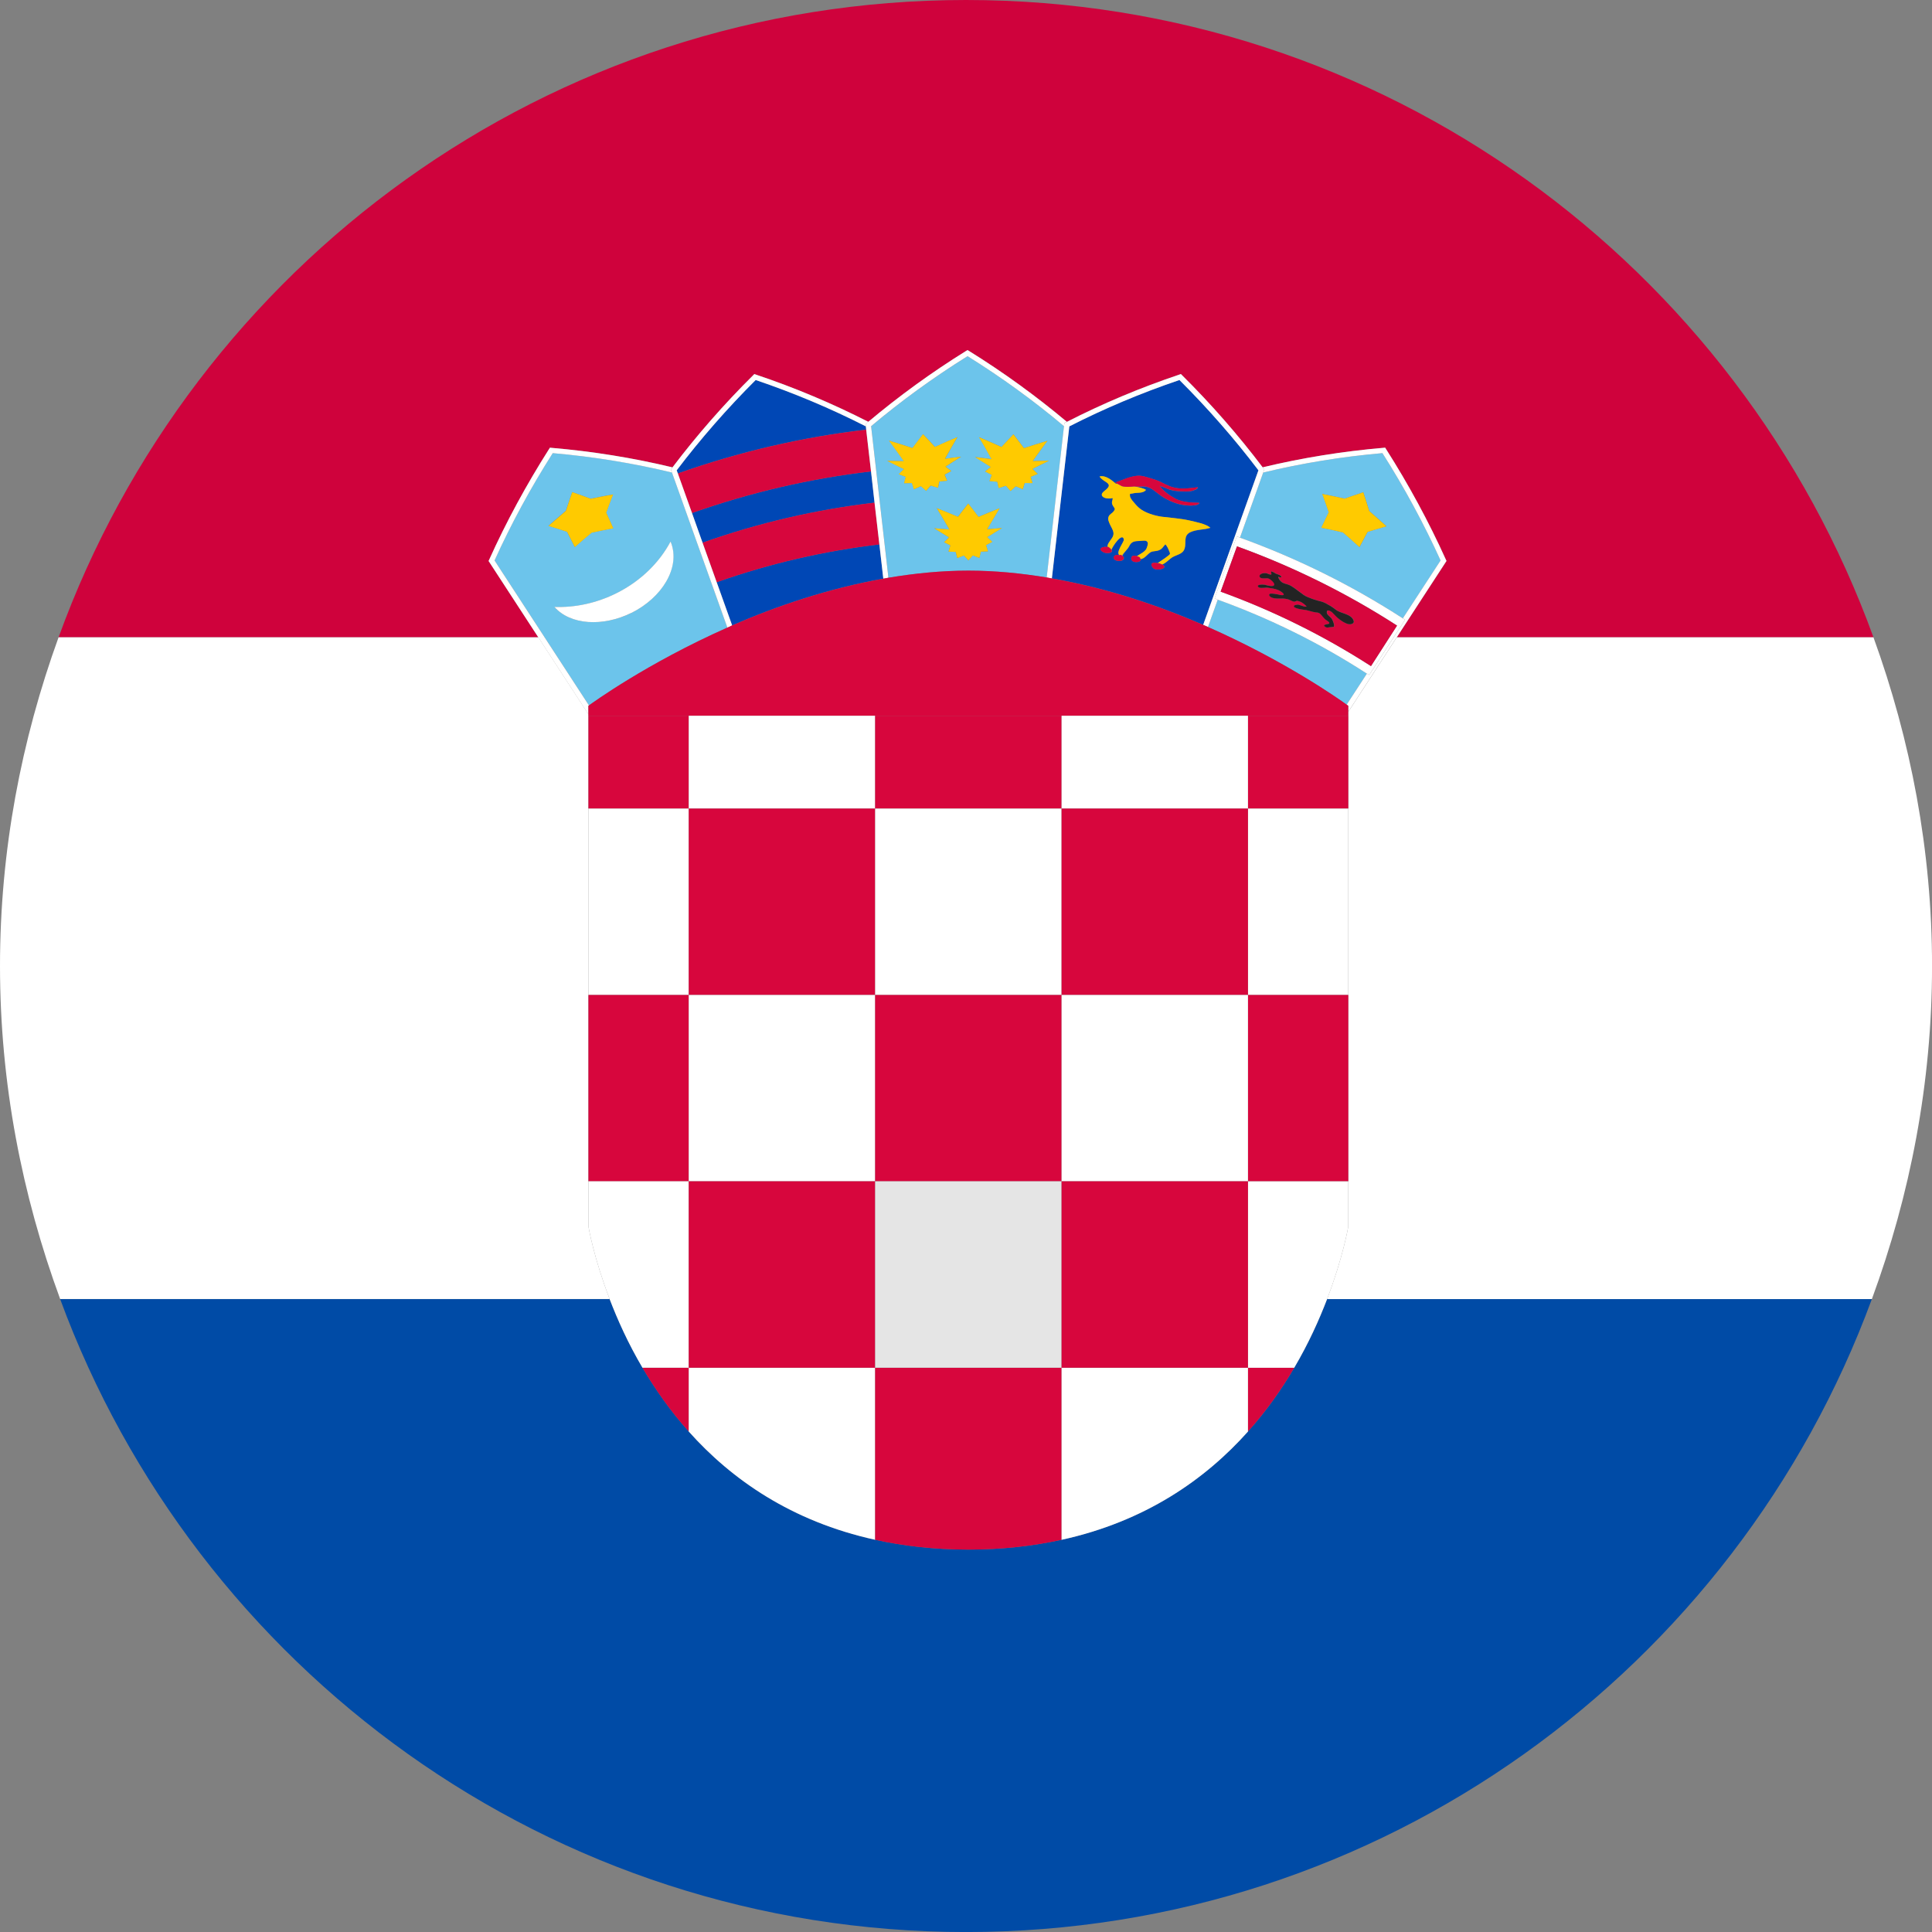 <?xml version="1.0" encoding="UTF-8"?> <svg xmlns="http://www.w3.org/2000/svg" id="Layer_1" data-name="Layer 1" viewBox="0 0 50 50"><rect x="0" y="0" width="50" height="50" fill="#808080" stroke="none"/><defs><style> .cls-1 { fill: #004ba6; } .cls-2 { fill: #0047b5; } .cls-3 { fill: #fff; } .cls-4 { fill: #ffca00; } .cls-5 { fill: #e5e5e5; } .cls-6 { fill: #cf023c; } .cls-7 { fill: #d7063d; } .cls-8 { fill: #232323; } .cls-9 { fill: #6cc4eb; } </style></defs><path class="cls-6" d="m25.001,0C14.184,0,5,6.881,1.516,16.494h12.416l-1.287-1.976.016-.034c.441-.978.962-1.941,1.55-2.864l.022-.034.041.004c1.064.091,2.114.261,3.13.505.63-.832,1.332-1.635,2.089-2.385l.029-.03.039.014c1.007.338,1.986.75,2.912,1.223.787-.662,1.637-1.28,2.532-1.835l.036-.021.036.021c.894.555,1.745,1.173,2.534,1.835.923-.473,1.903-.886,2.91-1.223l.039-.014.03.03c.757.75,1.459,1.553,2.088,2.385,1.016-.245,2.066-.414,3.13-.505l.041-.004.021.034c.587.923,1.109,1.887,1.55,2.864l.016.034-1.287,1.976h12.336C45.001,6.881,35.816,0,25.001,0Z"></path><path class="cls-3" d="m34.893,18.422v13.323s-.132.789-.548,1.875h14.099c.989-2.691,1.557-5.585,1.557-8.62,0-2.991-.552-5.847-1.516-8.506h-12.336l-1.255,1.928Z"></path><path class="cls-3" d="m15.229,31.745v-13.259l-1.296-1.993H1.516c-.964,2.659-1.516,5.515-1.516,8.506,0,3.035.568,5.929,1.557,8.62h14.22c-.416-1.086-.548-1.875-.548-1.875Z"></path><path class="cls-1" d="m33.495,35.397c-.323.552-.718,1.116-1.198,1.651-1.103,1.237-2.657,2.326-4.823,2.801-.734.161-1.534.254-2.412.254-.88,0-1.68-.093-2.412-.254-2.166-.475-3.721-1.564-4.824-2.801-.48-.536-.873-1.1-1.198-1.651-.371-.63-.643-1.237-.85-1.776H1.557c3.516,9.552,12.67,16.38,23.444,16.38s19.926-6.828,23.442-16.38h-14.099c-.207.539-.478,1.146-.85,1.776Z"></path><path class="cls-9" d="m18.823,16.242l-.903-2.53-.53-1.484c-1-.241-2.037-.411-3.085-.502-.57.896-1.075,1.83-1.506,2.778l2.443,3.751c.075-.054,1.487-1.084,3.582-2.014Zm-1.47-2.225c.004.009.009.018.009.018.248.653-.225,1.43-1.021,1.827-.741.364-1.577.314-1.991-.153.528.018,1.087-.096,1.611-.359.627-.314,1.105-.793,1.393-1.332Zm-2.709-.798c.054-.161.107-.323.164-.484.161.055.32.113.477.171.194-.039.387-.077.58-.111-.062.157-.121.314-.177.471.061.136.121.271.182.405-.186.034-.373.071-.561.113-.146.121-.291.246-.434.373-.068-.132-.136-.264-.202-.396-.159-.054-.32-.104-.48-.153.148-.13.298-.261.45-.389Z"></path><path class="cls-3" d="m15.229,18.267l.013-.011-2.443-3.751c.43-.948.936-1.882,1.506-2.778,1.048.091,2.085.261,3.085.502l-.029-.079.021-.03.021-.025c-1.016-.245-2.066-.414-3.13-.505l-.041-.004-.022.034c-.587.923-1.109,1.885-1.55,2.864l-.016.034,1.287,1.976,1.296,1.993v-.22Z"></path><polygon class="cls-5" points="18.825 16.242 17.919 13.712 18.823 16.242 18.825 16.242"></polygon><path class="cls-4" d="m14.877,14.159c.143-.127.287-.252.434-.373.188-.041.375-.079.561-.113-.061-.134-.121-.27-.182-.405.055-.157.115-.314.177-.471-.193.034-.386.071-.58.111-.158-.059-.316-.116-.477-.171-.057.161-.111.323-.164.484-.152.129-.302.259-.45.389.161.05.321.1.48.153.066.132.134.264.202.396Z"></path><path class="cls-3" d="m16.341,15.862c.796-.396,1.27-1.173,1.025-1.818,0,0-.009-.018-.013-.027-.287.539-.766,1.018-1.393,1.332-.523.263-1.082.377-1.611.359.414.468,1.25.518,1.991.153Z"></path><path class="cls-9" d="m31.515,15.519l-.252.707c1.987.878,3.368,1.85,3.589,2.01l.523-.803c-1.227-.794-2.521-1.43-3.86-1.914Z"></path><path class="cls-9" d="m37.282,14.505c-.43-.946-.936-1.882-1.505-2.778-1.048.091-2.086.261-3.085.502l-.602,1.685c1.461.527,2.877,1.223,4.216,2.089l.977-1.498Zm-2.098-.348c-.141-.129-.286-.255-.428-.379-.188-.045-.375-.084-.56-.12.064-.134.128-.268.193-.402-.054-.157-.109-.316-.168-.473.193.037.388.079.58.121.159-.057.321-.111.482-.164.054.163.105.323.154.484.15.13.298.261.445.395-.163.046-.325.095-.486.145-.071.13-.141.261-.211.393Z"></path><path class="cls-3" d="m32.72,12.15l-.63,1.764h0l.602-1.685c1-.241,2.037-.411,3.085-.502.57.896,1.075,1.832,1.505,2.778l-.977,1.498c.02.013.041.021.059.034-.309.477-.62.953-.928,1.43-.02-.013-.041-.021-.061-.034l-.523.803c.022.014.041.03.041.03v.155l1.255-1.928,1.287-1.976-.016-.034c-.441-.977-.962-1.941-1.55-2.864l-.021-.034-.041.004c-1.064.091-2.114.261-3.13.505,0,0,.014.018.021.025l.021.03Z"></path><rect class="cls-5" x="31.389" y="15.498" height=".75"></rect><path class="cls-4" d="m35.435,13.225c-.048-.161-.1-.321-.154-.484-.161.054-.323.107-.482.164-.193-.043-.388-.084-.58-.121.059.157.114.316.168.473-.064.134-.129.268-.193.402.185.036.373.075.56.12.143.123.287.25.428.379.07-.132.139-.263.211-.393.161-.05.323-.098.486-.145-.146-.134-.295-.264-.445-.395Z"></path><path class="cls-2" d="m22.542,12.2c-1.571.184-3.125.543-4.633,1.077l.273.768c1.45-.514,2.943-.859,4.451-1.036l-.091-.809Z"></path><path class="cls-2" d="m22.758,14.089c-1.427.168-2.841.495-4.21.978l.4,1.118c1.145-.498,2.485-.955,3.912-1.209l-.102-.887Z"></path><path class="cls-2" d="m22.417,11.12l-.009-.086c-.907-.462-1.866-.866-2.852-1.2-.739.737-1.427,1.523-2.044,2.337l.03.082c1.587-.562,3.221-.941,4.875-1.134Z"></path><path class="cls-7" d="m22.417,11.12c-1.653.193-3.287.571-4.875,1.134l.366,1.023c1.509-.534,3.062-.893,4.633-1.077l-.125-1.08Z"></path><path class="cls-7" d="m22.633,13.009c-1.508.177-3.002.521-4.451,1.036l.366,1.023c1.369-.484,2.784-.811,4.21-.978l-.125-1.08Z"></path><path class="cls-3" d="m17.361,12.15l.029.079.53,1.484.905,2.53c.041-.018.08-.037.123-.057l-.4-1.118-.366-1.023-.273-.768-.366-1.023-.03-.082c.618-.814,1.305-1.6,2.044-2.337.986.334,1.944.737,2.852,1.2l-.007-.061.027-.023c.014-.013.03-.023.044-.034-.927-.473-1.905-.886-2.912-1.223l-.039-.014-.029.03c-.757.75-1.459,1.553-2.089,2.385l-.014.018-.029.037Z"></path><path class="cls-9" d="m25.062,14.768c.688,0,1.366.068,2.027.177l.448-3.914c-.775-.653-1.616-1.264-2.496-1.812-.88.548-1.721,1.159-2.496,1.812l.448,3.921c.675-.113,1.368-.184,2.069-.184Zm.275-3.455c.196.082.389.166.582.254.102-.111.206-.22.309-.329.093.12.184.239.273.359.2-.066.402-.129.606-.189-.129.173-.256.348-.379.523.141-.004.28-.007.421-.009-.145.07-.287.141-.428.212.047.045.091.087.136.13-.061.025-.12.05-.181.075.016.054.032.109.046.163-.068,0-.136,0-.203-.002l-.048.161c-.06-.027-.121-.052-.182-.077-.045.041-.089.08-.134.123-.041-.046-.08-.091-.121-.136-.062.02-.127.039-.189.059-.011-.054-.021-.109-.034-.163-.068-.007-.136-.013-.203-.018.019-.054.041-.105.06-.159-.057-.03-.114-.061-.173-.089.048-.039.096-.079.146-.118-.134-.086-.27-.171-.405-.255.143.016.286.034.427.054-.105-.191-.212-.38-.325-.57Zm-.28,1.719c.091.114.18.229.266.345.18-.077.362-.152.546-.223-.109.18-.216.362-.323.543.129-.011.258-.023.386-.032-.128.077-.257.157-.382.237.045.039.087.08.13.121-.054.029-.107.055-.162.084.018.054.036.107.051.161-.062.004-.125.005-.186.009-.013.054-.025.109-.037.163-.057-.023-.114-.045-.17-.066-.039.043-.079.086-.116.129-.037-.043-.078-.084-.118-.127-.055.023-.113.045-.168.068-.013-.054-.027-.107-.041-.161-.061-.004-.123-.005-.186-.007l.048-.161c-.054-.029-.109-.055-.163-.082.041-.043.084-.082.127-.125-.127-.079-.254-.159-.382-.236.13.009.262.021.393.032-.107-.184-.214-.368-.327-.552.184.073.366.146.546.223.087-.114.175-.229.266-.343Zm-2.048-1.628c.206.061.407.125.607.191.089-.12.18-.239.273-.359.104.109.207.218.309.33.191-.087.386-.171.582-.254-.111.186-.218.373-.321.561.138-.02.277-.037.416-.054-.136.084-.27.17-.402.257.05.037.099.075.148.114-.057.03-.114.062-.171.093.021.052.043.104.064.157-.068.007-.136.013-.203.02-.011.055-.021.109-.032.164-.062-.02-.125-.037-.189-.057-.04.045-.081.091-.12.136-.045-.039-.089-.08-.136-.121-.059.027-.119.054-.18.08-.018-.054-.034-.107-.052-.161l-.203.005c.014-.055.029-.109.043-.164-.061-.023-.121-.048-.18-.071.043-.045.087-.087.133-.13-.143-.073-.286-.145-.431-.214.143.002.288.005.431.009-.125-.178-.252-.355-.384-.532Z"></path><path class="cls-3" d="m22.401,10.973l.007.061.009.086.125,1.08.091.809.125,1.08.102.887c.045-.007.087-.018.132-.025l-.448-3.921c.775-.653,1.616-1.264,2.496-1.812.88.548,1.721,1.159,2.496,1.812l.011-.084.032-.016c.009-.005.02-.009.03-.014-.789-.662-1.639-1.28-2.534-1.835l-.036-.021-.036.021c-.894.555-1.744,1.173-2.532,1.835-.014.011-.03.021-.044.034l-.027.023Z"></path><path class="cls-4" d="m23.392,12.141c-.045.043-.089.086-.133.13.059.023.12.048.18.071-.014.055-.029.109-.043.164l.203-.005c.018.054.034.107.052.161.061-.027.121-.054.18-.08.046.041.091.082.136.121.039-.045.08-.091.12-.136.064.02.126.037.189.057.011-.055.021-.109.032-.164.068-.007.136-.013.203-.02-.021-.054-.043-.105-.064-.157.057-.03.114-.062.171-.093-.05-.039-.098-.077-.148-.114.132-.087.266-.173.402-.257-.14.016-.279.034-.416.054.104-.188.211-.375.321-.561-.196.082-.391.166-.582.254-.102-.113-.205-.221-.309-.33-.093.12-.184.239-.273.359-.2-.066-.401-.13-.607-.191.132.177.259.353.384.532-.143-.004-.288-.007-.431-.009.145.07.288.141.431.214Z"></path><path class="cls-4" d="m25.64,12.084c-.05.039-.098.079-.146.118.059.029.116.059.173.089-.02.054-.041.105-.06.159.068.005.135.011.203.018.013.054.023.109.034.163.062-.02.127-.039.189-.059.041.045.08.089.121.136.045-.043.089-.082.134-.123.061.025.122.05.182.077l.048-.161c.068.002.136.002.203.002-.014-.054-.03-.109-.046-.163.061-.025.12-.05.181-.075-.045-.043-.089-.086-.136-.13.141-.071.284-.143.428-.212-.141.002-.28.005-.421.009.123-.175.25-.35.379-.523-.204.061-.406.123-.606.189-.089-.12-.18-.239-.273-.359-.103.109-.207.218-.309.329-.193-.087-.386-.171-.582-.254.113.189.22.379.325.57-.141-.02-.284-.037-.427-.054.136.084.271.17.405.255Z"></path><path class="cls-4" d="m24.244,13.152c.113.184.22.368.327.552-.131-.011-.263-.023-.393-.032.128.077.255.157.382.236-.043.043-.086.082-.127.125.054.027.109.054.163.082l-.048.161c.062.002.125.004.186.007.014.054.029.107.041.161.055-.023.113-.045.168-.068.04.043.08.084.118.127.037-.043.077-.086.116-.129.056.021.113.043.17.066.013-.054.025-.109.037-.163.061-.004.123-.005.186-.009-.016-.054-.034-.107-.051-.161.055-.029.108-.055.162-.084-.043-.041-.086-.082-.13-.121.125-.08.254-.161.382-.237-.128.009-.257.021-.386.032.107-.18.214-.362.323-.543-.184.071-.366.146-.546.223-.086-.116-.175-.23-.266-.345-.091.114-.179.229-.266.343-.18-.077-.362-.15-.546-.223Z"></path><path class="cls-2" d="m32.568,12.171c-.618-.814-1.305-1.6-2.044-2.337-.986.334-1.944.737-2.85,1.2l-.452,3.935c1.427.248,2.768.704,3.916,1.202l1.43-3.999Zm-1.912,2.032c-.05.159-.241.15-.362.254-.077.064-.139.121-.212.153l.004.002c.163.095-.123.166-.223.104-.041-.027-.091-.107-.048-.136.032-.025.098-.021.15-.007.08-.059.173-.111.248-.173.077-.057.084-.057.046-.141-.023-.061-.055-.127-.096-.171-.059.055-.079.121-.171.155-.082.032-.15.013-.216.052-.082.052-.157.171-.255.182.021.07-.152.093-.212.043-.043-.034-.045-.107.005-.132.03-.014.073-.007.113.005.084-.055.189-.102.241-.182.016-.037.055-.136.036-.173-.032-.064-.105-.043-.183-.039-.163.004-.236.016-.295.136-.043.089-.145.164-.173.254.027.021.046.043.027.082-.025.048-.105.055-.161.043-.168-.03-.094-.196.052-.141l.005-.002c-.111-.071.121-.346.113-.409-.043-.202-.305.198-.32.264-.004,0-.004-.004-.004-.004.068.077-.087.121-.198.075-.054-.025-.117-.075-.062-.116.037-.029.113-.034.166-.023-.023-.061.05-.143.098-.214.1-.136.036-.22-.037-.364-.029-.07-.066-.132-.039-.205.021-.066.093-.086.13-.141.064-.075.013-.084-.025-.159-.039-.08-.002-.109.004-.182-.075.014-.214.021-.27-.05-.054-.07.048-.129.107-.182.182-.163-.096-.18-.179-.329.164-.041.323.107.421.186.016.002.03.004.03.004-.005-.009-.027-.021-.048-.032.188-.061.339-.146.548-.173.123-.016.227.02.35.057.099.029.202.061.293.107.148.079.261.134.439.157.175.021.343-.009.511-.027-.004.05-.114.086-.17.098-.089.021-.189.011-.287.007-.1-.005-.195-.016-.289-.048-.082-.029-.157-.075-.245-.089.097.13.246.239.405.327.184.096.421.104.621.109-.007.068-.196.073-.264.07-.118-.005-.236-.025-.348-.064-.203-.07-.357-.164-.509-.287-.127-.102-.232-.164-.416-.138-.049.007-.097-.007-.145-.004.113.018.223.037.303.087-.077.102-.234.061-.346.093-.075.016-.075-.005-.068.068,0,.029.03.077.052.105.052.061.118.146.184.202.146.125.393.2.586.227.234.03.478.045.712.096.175.043.425.084.548.191-.163.057-.361.036-.53.12-.177.095-.087.273-.139.425Z"></path><path class="cls-3" d="m27.547,10.947l-.011.084-.448,3.914c.044.007.089.016.134.025l.452-3.935c.905-.462,1.864-.866,2.85-1.2.739.737,1.427,1.523,2.044,2.337l-1.43,3.999c.043.018.082.036.125.055l.252-.707c-.027-.009-.051-.023-.08-.034.191-.536.382-1.071.573-1.605.029.009.054.023.082.034l.63-1.764-.021-.03c-.007-.007-.014-.016-.014-.016-.636-.841-1.337-1.644-2.094-2.394l-.03-.03-.039.014c-1.007.338-1.987.75-2.91,1.223-.011.005-.021.009-.03.014l-.032.016Z"></path><path class="cls-4" d="m31.325,13.659c-.123-.107-.373-.148-.548-.191-.234-.052-.478-.066-.712-.096-.193-.027-.439-.102-.586-.227-.066-.055-.132-.141-.184-.202-.021-.029-.052-.077-.052-.105-.007-.073-.007-.052.068-.068.113-.032.27.009.346-.093-.08-.05-.191-.07-.303-.087-.107.007-.212.021-.319-.007-.038-.021-.075-.041-.113-.061,0,0-.029-.004-.045-.005-.098-.079-.257-.227-.421-.186.082.148.361.166.179.329-.059.054-.161.113-.107.182.055.071.195.064.27.05-.005.073-.043.102-.004.182.037.075.089.084.025.159-.037.055-.109.075-.13.141-.027.073.011.136.039.205.073.145.138.229.037.364-.048.071-.121.153-.098.214.005.002.013-.005.013-.005.02.013.032.023.032.023.036.025.036.034.046.046,0,0,.004.004.007.004.014-.066.277-.466.32-.264.009.062-.223.338-.111.409.011-.004.023-.009.023-.009.027.007.039.018.039.018.041-.08.143-.155.186-.245.059-.12.132-.132.295-.136.078-.004.151-.025.183.039.02.037-.02.136-.036.173-.052.08-.157.127-.241.182.03.011.061.023.08.037v.014c.014.013.011.021.011.021.102,0,.177-.12.259-.171.066-.039.134-.02.216-.052.093-.034.113-.1.171-.155.041.045.073.111.096.171.037.084.03.084-.046.141-.075.062-.168.114-.248.173.018.004.039.004.039.004.033.018.055.025.079.034.073-.032.136-.089.212-.153.121-.104.313-.095.362-.254.052-.152-.037-.33.139-.425.17-.084.368-.062.53-.12Z"></path><path class="cls-7" d="m29.354,12.589c.048-.004.096.011.145.004.183-.027.289.036.416.138.152.123.305.218.509.287.113.039.23.059.348.064.068.004.257-.002.264-.07-.2-.005-.438-.013-.621-.109-.159-.087-.308-.196-.405-.327.087.014.163.061.245.089.095.032.189.043.289.048.099.004.198.014.287-.007.055-.013.166-.048.17-.098-.168.018-.336.048-.511.027-.179-.023-.291-.079-.439-.157-.091-.046-.194-.079-.293-.107-.123-.037-.227-.073-.35-.057-.209.027-.361.113-.548.173.021.011.043.023.062.034.037.02.075.039.113.061.107.029.212.014.319.007Z"></path><path class="cls-7" d="m28.684,14.153s-.013.005-.018.004c-.054-.011-.129-.005-.166.023-.055.041.009.091.062.116.111.046.266.002.195-.075-.011-.013-.011-.021-.034-.034,0,0-.025-.023-.039-.034Z"></path><path class="cls-7" d="m28.974,14.369l-.007.002c-.146-.055-.22.111-.052.141.055.013.136.005.161-.043.02-.039,0-.061-.027-.082,0,0-.025-.02-.041-.03,0,0-.023.009-.034.013Z"></path><path class="cls-7" d="m29.504,14.43c-.02-.014-.05-.027-.08-.037-.039-.013-.082-.02-.113-.005-.05.025-.048.098-.005.132.061.05.234.027.212-.043,0,0,0-.02-.014-.032v-.014Z"></path><path class="cls-7" d="m29.963,14.573c-.052-.014-.118-.018-.15.007-.043.029.007.109.048.136.1.062.386-.009.223-.104h-.004c-.023-.011-.046-.018-.07-.029,0,0-.03-.007-.048-.011Z"></path><path class="cls-3" d="m35.375,17.433c.02.013.041.021.061.034.309-.477.62-.953.928-1.43-.018-.013-.039-.021-.059-.034-1.339-.866-2.755-1.562-4.216-2.089h0c-.029-.011-.054-.025-.082-.034-.191.534-.382,1.069-.573,1.605.029.011.054.025.08.034h0c1.339.484,2.634,1.119,3.86,1.914Zm.106-.195c-1.238-.796-2.545-1.439-3.891-1.927.141-.391.282-.782.423-1.173,1.436.52,2.826,1.202,4.142,2.051-.225.35-.45.7-.674,1.048Z"></path><path class="cls-7" d="m31.59,15.312c1.346.487,2.653,1.13,3.891,1.927.225-.348.45-.698.674-1.048-1.316-.85-2.707-1.532-4.142-2.051-.141.391-.282.782-.423,1.173Zm1.232-.345c-.05-.011-.211.029-.221-.055-.007-.068.123-.093.186-.075.032.009.104.05.12.025.011-.014-.039-.107.032-.061.013.005.025.009.025.009.055.046.112.048.162.077.08.05.03.073-.036.036-.011.037.032.095.068.127.056.054.116.055.186.08.105.037.209.13.296.191.071.054.125.1.211.134.079.032.166.064.245.086.077.02.143.034.216.071.087.046.179.098.254.161.136.113.396.104.468.284.03.077-.059.109-.13.095-.08-.016-.166-.071-.23-.12-.071-.05-.121-.113-.182-.173-.046-.046-.15-.102-.151-.018-.002.082.105.118.139.189.02.034.071.166.043.189-.018.011-.089.009-.114.014-.034.005-.07.016-.103-.007-.107-.07.076-.068.096-.087.023-.032-.036-.062-.059-.08-.043-.027-.066-.052-.096-.087-.025-.029-.054-.071-.087-.096-.041-.027-.071-.023-.113-.029-.079-.013-.157-.041-.234-.057-.075-.014-.155-.018-.23-.041-.043-.013-.114-.036-.086-.075.013-.016.066-.025.091-.027.055.004.195.077.232.046-.043-.043-.107-.1-.164-.121-.023-.007-.061-.023-.084-.023-.025,0-.039.02-.064.021-.05.002-.116-.045-.166-.059-.056-.016-.113-.021-.163-.02-.077-.002-.164.007-.241-.018-.104-.032-.127-.121-.011-.111.045.002.087.011.132.018.037.007.104.027.138.023.098-.013-.066-.116-.111-.132-.077-.034-.189-.05-.268-.061-.054-.011-.208.025-.246-.016-.073-.079.145-.068.186-.057.055.014.22.062.229-.009.004-.05-.1-.145-.161-.161Z"></path><path class="cls-8" d="m32.754,15.137c-.041-.011-.259-.021-.186.057.038.041.193.005.246.016.079.011.191.027.268.061.045.016.209.12.111.132-.034.004-.1-.016-.138-.023-.045-.007-.087-.016-.132-.018-.116-.011-.093.079.011.111.077.025.164.016.241.018.05-.002.107.004.163.02.05.014.116.061.166.059.025-.002.039-.021.064-.021.023,0,.061.016.084.023.057.021.121.079.164.121-.037.03-.177-.043-.232-.046-.025.002-.079.011-.091.027-.029.039.043.062.086.075.075.023.155.027.23.041.077.016.155.045.234.057.041.005.071.002.113.029.034.025.062.068.087.096.03.036.054.061.096.087.023.018.082.048.059.08-.02.02-.203.018-.096.087.034.023.069.013.103.007.025-.005.096-.004.114-.014.029-.023-.023-.155-.043-.189-.034-.071-.141-.107-.139-.189.001-.084.105-.029.151.018.061.061.111.123.182.173.064.048.15.104.23.12.071.014.161-.018.13-.095-.071-.18-.332-.171-.468-.284-.075-.062-.166-.114-.254-.161-.073-.037-.139-.052-.216-.071-.078-.021-.166-.054-.245-.086-.086-.034-.139-.08-.211-.134-.087-.061-.191-.153-.296-.191-.07-.025-.13-.027-.186-.08-.036-.032-.079-.089-.068-.127.066.037.116.014.036-.036-.05-.029-.107-.03-.15-.071,0,0-.025-.009-.037-.014-.071-.046-.021.046-.032.061-.016.025-.087-.016-.12-.025-.062-.018-.193.007-.186.075.011.084.171.045.221.055.061.016.164.111.161.161-.009.071-.173.023-.229.009Z"></path><path class="cls-7" d="m34.893,18.267s-.019-.016-.041-.03c-.221-.161-1.602-1.132-3.589-2.01h0c-.043-.02-.082-.037-.125-.055-1.148-.498-2.489-.953-3.916-1.202-.044-.009-.089-.018-.134-.025-.661-.109-1.339-.177-2.027-.177-.702,0-1.395.071-2.069.184-.045.007-.087.018-.132.025-1.427.254-2.768.711-3.912,1.209-.043.02-.082.039-.123.057h-.002c-2.094.93-3.507,1.96-3.582,2.014l-.013.011v.257h19.664v-.257Z"></path><rect class="cls-7" x="15.229" y="18.524" width="2.596" height="2.401"></rect><rect class="cls-7" x="32.297" y="18.524" width="2.596" height="2.401"></rect><rect class="cls-3" x="17.825" y="18.524" width="4.824" height="2.401"></rect><rect class="cls-7" x="22.649" y="18.524" width="4.824" height="2.401"></rect><rect class="cls-3" x="27.474" y="18.524" width="4.823" height="2.401"></rect><path class="cls-7" d="m16.627,35.397c.325.552.718,1.116,1.198,1.651v-1.651h-1.198Z"></path><path class="cls-7" d="m32.297,37.048c.48-.536.875-1.1,1.198-1.651h-1.198v1.651Z"></path><path class="cls-3" d="m17.825,35.397v1.651c1.104,1.237,2.659,2.326,4.824,2.801v-4.453h-4.824Z"></path><path class="cls-7" d="m22.649,35.397v4.453c.732.161,1.532.254,2.412.254.878,0,1.678-.093,2.412-.254v-4.453h-4.824Z"></path><path class="cls-3" d="m27.474,35.397v4.453c2.166-.475,3.719-1.564,4.823-2.801v-1.651h-4.823Z"></path><rect class="cls-3" x="15.229" y="20.926" width="2.596" height="4.824"></rect><rect class="cls-3" x="32.297" y="20.926" width="2.596" height="4.824"></rect><rect class="cls-7" x="17.825" y="20.926" width="4.824" height="4.824"></rect><rect class="cls-3" x="22.649" y="20.926" width="4.824" height="4.824"></rect><rect class="cls-7" x="27.474" y="20.926" width="4.823" height="4.824"></rect><rect class="cls-7" x="15.229" y="25.75" width="2.596" height="4.822"></rect><rect class="cls-7" x="32.297" y="25.75" width="2.596" height="4.822"></rect><rect class="cls-3" x="17.825" y="25.75" width="4.824" height="4.822"></rect><rect class="cls-7" x="22.649" y="25.75" width="4.824" height="4.822"></rect><rect class="cls-3" x="27.474" y="25.75" width="4.823" height="4.822"></rect><path class="cls-3" d="m17.825,30.572h-2.596v1.173s.132.789.548,1.875c.207.539.478,1.146.85,1.776h1.198v-4.824Z"></path><path class="cls-3" d="m32.297,35.397h1.198c.371-.63.643-1.237.85-1.776.416-1.086.548-1.875.548-1.875v-1.173h-2.596v4.824Z"></path><rect class="cls-7" x="17.825" y="30.572" width="4.824" height="4.824"></rect><rect class="cls-5" x="22.649" y="30.572" width="4.824" height="4.824"></rect><rect class="cls-7" x="27.474" y="30.572" width="4.823" height="4.824"></rect></svg> 